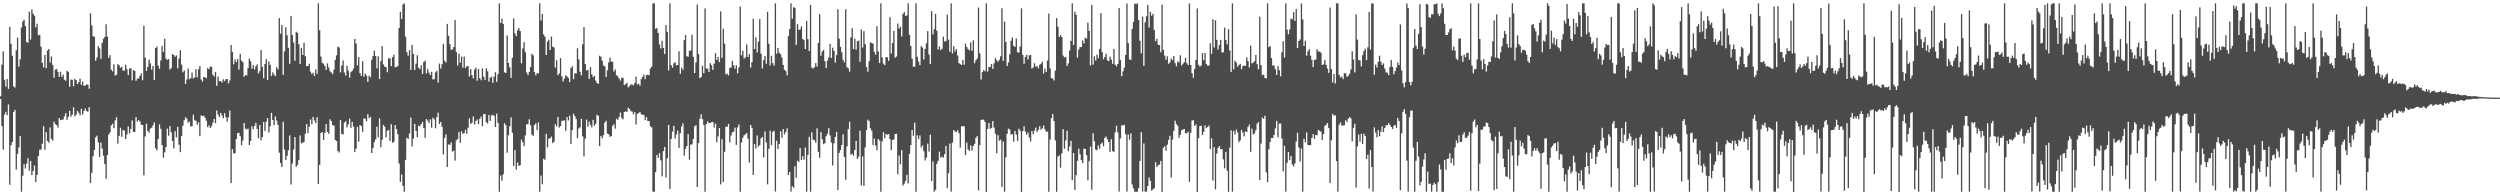 <?xml version="1.0" encoding="UTF-8"?>
<svg xmlns="http://www.w3.org/2000/svg" width="1920" height="150">
  <path d="M0 73.925h1v2.042H0zM1 49.674h1v47.219H1zM2 39.472h1v75.448H2zM3 61.222h1v26.728H3zM4 66.532h1v19.318H4zM5 60.699h1v27.719H5zM6 68.240h1v11.921H6zM7 20.612h1v121.271H7zM8 33.630h1v77.858H8zM9 42.777h1v66.273H9zM10 66.375h1v19.621H10zM11 67.230h1v17.160H11zM12 38.624h1v91.507H12zM13 28.928h1v89.289H13zM14 51.190h1v61.946H14zM15 45.562h1v58.847H15zM16 21.140h1v126.092H16zM17 16.545h1v118.399H17zM18 15.140h1v110.989H18zM19 19.948h1v109.465H19zM20 32.283h1v93.364H20zM21 32.835h1v88.652H21zM22 8.894h1v122.135H22zM23 30.388h1v93.208H23zM24 7.209h1v127.217H24zM25 10.578h1v120.649H25zM26 12.090h1v115.028H26zM27 21.052h1v118.808H27zM28 18.218h1v116.014H28zM29 27.015h1v92.856H29zM30 26.779h1v88.206H30zM31 35.854h1v78.979H31zM32 48.273h1v62.124H32zM33 51.760h1v45.180H33zM34 42.165h1v72.885H34zM35 52.309h1v49.226H35zM36 38.866h1v69.402H36zM37 37.648h1v71.994H37zM38 47.978h1v49.872H38zM39 43.383h1v63.283H39zM40 49.825h1v58.154H40zM41 59.763h1v33.657H41zM42 53.500h1v41.835H42zM43 53.044h1v42.972H43zM44 55.193h1v42.780H44zM45 59.012h1v31.674H45zM46 55.146h1v37.184H46zM47 59.017h1v32.994H47zM48 57.351h1v34.379H48zM49 61.196h1v28.112H49zM50 62.021h1v24.856H50zM51 54.360h1v37.675H51zM52 55.209h1v34.471H52zM53 66.589h1v18.548H53zM54 61.155h1v28.403H54zM55 61.240h1v26.850H55zM56 66.295h1v16.210H56zM57 60.542h1v28.801H57zM58 61.428h1v26.683H58zM59 64.509h1v20.642H59zM60 63.034h1v23.583H60zM61 60.450h1v28.192H61zM62 65.191h1v18.442H62zM63 62.619h1v25.446H63zM64 65.922h1v19.394H64zM65 65.712h1v17.581H65zM66 64.783h1v20.578H66zM67 65.119h1v20.701H67zM68 68.146h1v14.188H68zM69 10.182h1v130.410H69zM70 19.569h1v113.155H70zM71 27.797h1v92.139H71zM72 28.200h1v87.020H72zM73 46.627h1v58.826H73zM74 44.153h1v60.055H74zM75 35.498h1v73.904H75zM76 37.187h1v83.380H76zM77 45.200h1v64.293H77zM78 32.847h1v81.291H78zM79 29.681h1v89.935H79zM80 28.361h1v97.571H80zM81 18.624h1v118.704H81zM82 28.126h1v90.910H82zM83 44.491h1v58.903H83zM84 42.409h1v59.342H84zM85 53.534h1v42.732H85zM86 54.820h1v40.227H86zM87 49.414h1v49.075H87zM88 58.017h1v34.427H88zM89 57.462h1v32.600H89zM90 49.311h1v60.967H90zM91 50.004h1v54.341H91zM92 52.112h1v46.028H92zM93 51.194h1v53.880H93zM94 54.110h1v45.817H94zM95 54.252h1v46.008H95zM96 49.728h1v57.064H96zM97 53.214h1v49.936H97zM98 57.637h1v39.460H98zM99 52.566h1v49.891H99zM100 52.427h1v46.618H100zM101 61.701h1v30.763H101zM102 53.788h1v47.599H102zM103 54.526h1v46.724H103zM104 62.024h1v27.861H104zM105 60.406h1v32.967H105zM106 60.235h1v31.973H106zM107 58.305h1v35.043H107zM108 56.395h1v39.457H108zM109 61.650h1v34.339H109zM110 19.689h1v114.985H110zM111 44.168h1v60.619H111zM112 54.493h1v40.480H112zM113 51.332h1v49.291H113zM114 45.758h1v56.090H114zM115 48.685h1v50.062H115zM116 53.519h1v44.603H116zM117 50.619h1v45.619H117zM118 61.442h1v32.562H118zM119 36.917h1v76.973H119zM120 35.770h1v79.694H120zM121 50.256h1v56.524H121zM122 52.777h1v42.764H122zM123 46.445h1v52.425H123zM124 35.284h1v76.151H124zM125 39.826h1v81.304H125zM126 29.778h1v87.239H126zM127 45.074h1v67.828H127zM128 46.046h1v52.715H128zM129 45.383h1v58.847H129zM130 53.455h1v43.347H130zM131 52.351h1v49.267H131zM132 41.565h1v66.794H132zM133 42.238h1v71.749H133zM134 43.555h1v57.179H134zM135 42.537h1v63.000H135zM136 52.466h1v44.983H136zM137 44.982h1v66.195H137zM138 38.567h1v78.278H138zM139 49.566h1v54.929H139zM140 55.537h1v41.017H140zM141 54.177h1v38.156H141zM142 64.405h1v25.717H142zM143 61.043h1v30.147H143zM144 52.608h1v41.657H144zM145 60.827h1v32.456H145zM146 60.075h1v37.000H146zM147 55.694h1v41.206H147zM148 60.260h1v27.922H148zM149 59.447h1v32.947H149zM150 53.136h1v39.617H150zM151 59.460h1v36.342H151zM152 53.214h1v40.799H152zM153 50.782h1v53.801H153zM154 61.009h1v27.634H154zM155 62.672h1v26.514H155zM156 59.156h1v29.720H156zM157 59.287h1v31.146H157zM158 60.123h1v32.626H158zM159 52.276h1v45.435H159zM160 53.145h1v43.054H160zM161 51.119h1v47.168H161zM162 51.365h1v45.556H162zM163 57.399h1v36.762H163zM164 58.712h1v32.670H164zM165 55.231h1v39.395H165zM166 65.908h1v18.951H166zM167 58.755h1v29.327H167zM168 62.382h1v27.538H168zM169 62.255h1v24.407H169zM170 63.388h1v25.225H170zM171 60.944h1v29.895H171zM172 62.274h1v24.623H172zM173 60.842h1v29.170H173zM174 60.608h1v32.819H174zM175 64.008h1v26.049H175zM176 61.792h1v23.115H176zM177 34.581h1v106.064H177zM178 39.901h1v74.611H178zM179 49.387h1v68.413H179zM180 45.769h1v71.867H180zM181 47.606h1v59.161H181zM182 45.315h1v56.935H182zM183 53.398h1v48.595H183zM184 41.307h1v63.286H184zM185 46.540h1v65.035H185zM186 47.681h1v60.317H186zM187 58.913h1v35.588H187zM188 57.672h1v41.145H188zM189 57.949h1v41.530H189zM190 52.343h1v46.414H190zM191 44.905h1v66.432H191zM192 47.038h1v61.267H192zM193 52.728h1v44.283H193zM194 49.949h1v49.334H194zM195 53.320h1v43.420H195zM196 50.947h1v43.432H196zM197 49.452h1v49.568H197zM198 56.400h1v49.712H198zM199 54.703h1v41.328H199zM200 38.430h1v69.218H200zM201 51.357h1v53.901H201zM202 60.093h1v33.608H202zM203 49.227h1v51.382H203zM204 45.431h1v48.082H204zM205 61.509h1v29.213H205zM206 47.088h1v54.699H206zM207 49.840h1v47.160H207zM208 58.298h1v28.385H208zM209 55.581h1v36.573H209zM210 57.216h1v39.013H210zM211 58.449h1v30.974H211zM212 51.621h1v40.982H212zM213 53.294h1v42.579H213zM214 13.897h1v103.342H214zM215 25.863h1v99.331H215zM216 19.260h1v108.976H216zM217 57.520h1v35.967H217zM218 39.539h1v75.361H218zM219 20.929h1v101.905H219zM220 27.143h1v92.502H220zM221 36.729h1v78.792H221zM222 48.938h1v55.097H222zM223 12.177h1v129.569H223zM224 26.962h1v98.600H224zM225 32.725h1v82.066H225zM226 46.652h1v58.596H226zM227 24.374h1v103.798H227zM228 25.318h1v101.304H228zM229 33.964h1v88.961H229zM230 49.106h1v54.920H230zM231 36.807h1v73.326H231zM232 42.213h1v67.427H232zM233 32.825h1v76.195H233zM234 43.218h1v59.524H234zM235 50.716h1v44.596H235zM236 50.732h1v51.614H236zM237 48.933h1v48.444H237zM238 55.078h1v36.669H238zM239 56.959h1v38.456H239zM240 55.784h1v33.986H240zM241 58.369h1v34.221H241zM242 53.301h1v41.238H242zM243 56.694h1v33.366H243zM244 2.554h1v138.834H244zM245 23.230h1v103.394H245zM246 43.452h1v58.620H246zM247 48.264h1v53.204H247zM248 48.957h1v58.529H248zM249 50.806h1v51.194H249zM250 53.752h1v41.499H250zM251 48.713h1v52.705H251zM252 51.874h1v50.959H252zM253 54.720h1v36.896H253zM254 55.707h1v37.301H254zM255 56.913h1v39.249H255zM256 53.433h1v43.034H256zM257 45.999h1v61.502H257zM258 42.546h1v65.672H258zM259 35.788h1v80.249H259zM260 36.453h1v80.684H260zM261 55.591h1v36.599H261zM262 50.400h1v52.509H262zM263 46.442h1v56.814H263zM264 55.667h1v38.563H264zM265 58.004h1v35.030H265zM266 50.587h1v47.251H266zM267 54.295h1v41.224H267zM268 59.634h1v31.492H268zM269 55.457h1v42.696H269zM270 54.491h1v39.116H270zM271 52.707h1v44.482H271zM272 29.907h1v86.942H272zM273 33.440h1v80.659H273zM274 50.210h1v47.230H274zM275 43.887h1v64.879H275zM276 56.217h1v39.834H276zM277 58.254h1v38.624H277zM278 46.995h1v54.253H278zM279 58.860h1v32.082H279zM280 56.485h1v34.767H280zM281 58.124h1v35.086H281zM282 62.859h1v24.840H282zM283 58.162h1v32.618H283zM284 59.325h1v30.373H284zM285 45.842h1v71.722H285zM286 43.046h1v70.593H286zM287 38.875h1v70.302H287zM288 43.065h1v63.941H288zM289 52.481h1v44.761H289zM290 43.240h1v62.282H290zM291 60.677h1v30.226H291zM292 46.923h1v66.130H292zM293 35.377h1v72.005H293zM294 49.521h1v46.442H294zM295 51.141h1v46.122H295zM296 51.544h1v53.970H296zM297 55.454h1v44.935H297zM298 44.667h1v55.065H298zM299 44.890h1v63.364H299zM300 50.797h1v44.651H300zM301 43.927h1v65.721H301zM302 41.999h1v66.857H302zM303 51.592h1v44.453H303zM304 51.505h1v47.688H304zM305 50.711h1v52.355H305zM306 21.553h1v103.972H306zM307 9.070h1v130.572H307zM308 14.619h1v119.308H308zM309 3.477h1v139.319H309zM310 2.589h1v144.646H310zM311 28.150h1v94.635H311zM312 40.148h1v65.660H312zM313 42.795h1v63.965H313zM314 38.481h1v64.065H314zM315 53.726h1v36.518H315zM316 34.530h1v77.963H316zM317 41.456h1v64.983H317zM318 53.819h1v41.273H318zM319 48.891h1v51.712H319zM320 42.393h1v62.948H320zM321 51.960h1v44.506H321zM322 53.027h1v44.121H322zM323 50.176h1v45.125H323zM324 56.862h1v36.808H324zM325 47.594h1v50.731H325zM326 46.561h1v59.306H326zM327 56.395h1v35.030H327zM328 53.058h1v39.665H328zM329 55.737h1v38.815H329zM330 57.624h1v34.073H330zM331 55.168h1v42.919H331zM332 60.996h1v29.367H332zM333 60.821h1v30.756H333zM334 55.483h1v43.064H334zM335 54.400h1v35.586H335zM336 63.425h1v23.101H336zM337 48.777h1v46.488H337zM338 52.625h1v41.061H338zM339 49.298h1v48.056H339zM340 33.703h1v84.947H340zM341 46.623h1v59.299H341zM342 47.950h1v55.211H342zM343 18.343h1v109.907H343zM344 27.425h1v83.489H344zM345 33.910h1v77.331H345zM346 38.208h1v71.183H346zM347 38.065h1v78.405H347zM348 36.103h1v79.631H348zM349 15.380h1v107.950H349zM350 39.993h1v67.890H350zM351 50.320h1v56.362H351zM352 41.182h1v60.149H352zM353 48.066h1v61.629H353zM354 43.450h1v57.423H354zM355 51.956h1v50.809H355zM356 43.420h1v58.755H356zM357 52.167h1v47.584H357zM358 50.913h1v51.883H358zM359 50.633h1v47.517H359zM360 58.659h1v32.230H360zM361 53.088h1v42.045H361zM362 57.651h1v36.693H362zM363 60.189h1v29.236H363zM364 53.466h1v42.115H364zM365 51.960h1v40.958H365zM366 61.981h1v29.816H366zM367 53.015h1v42.267H367zM368 60.015h1v31.274H368zM369 61.603h1v27.927H369zM370 52.485h1v44.470H370zM371 58.941h1v28.758H371zM372 61.368h1v26.091H372zM373 52.540h1v41.436H373zM374 54.738h1v40.091H374zM375 62.791h1v25.471H375zM376 59.598h1v33.234H376zM377 58.905h1v29.757H377zM378 63.621h1v24.469H378zM379 58.945h1v30.030H379zM380 55.445h1v42.069H380zM381 62.824h1v24.493H381zM382 56.976h1v37.416H382zM383 2.592h1v144.664H383zM384 17.676h1v117.057H384zM385 14.264h1v124.549H385zM386 18.389h1v115.456H386zM387 55.519h1v39.140H387zM388 56.066h1v40.133H388zM389 27.233h1v90.056H389zM390 48.395h1v55.506H390zM391 51.762h1v45.264H391zM392 59.733h1v30.422H392zM393 44.272h1v57.647H393zM394 14.150h1v113.269H394zM395 25.634h1v89.634H395zM396 27.679h1v102.613H396zM397 23.268h1v101.557H397zM398 21.495h1v105.908H398zM399 23.859h1v103.045H399zM400 48.631h1v58.686H400zM401 37.211h1v72.016H401zM402 32.336h1v79.889H402zM403 40.154h1v63.760H403zM404 55.648h1v39.967H404zM405 57.657h1v37.554H405zM406 55.203h1v36.340H406zM407 51.458h1v44.804H407zM408 41.389h1v61.936H408zM409 42.514h1v61.981H409zM410 55.328h1v40.585H410zM411 57.846h1v36.837H411zM412 56.247h1v43.653H412zM413 56.282h1v37.752H413zM414 2.593h1v144.655H414zM415 15.759h1v119.075H415zM416 10.713h1v130.795H416zM417 26.432h1v95.454H417zM418 28.173h1v94.537H418zM419 42.249h1v60.581H419zM420 31.924h1v81.299H420zM421 30.522h1v76.032H421zM422 38.409h1v67.674H422zM423 28.035h1v76.882H423zM424 35.916h1v73.997H424zM425 36.423h1v72.501H425zM426 51.910h1v43.569H426zM427 46.259h1v50.825H427zM428 57.740h1v32.067H428zM429 56.437h1v41.484H429zM430 44.638h1v52.181H430zM431 58.652h1v34.268H431zM432 62.547h1v30.010H432zM433 60.388h1v32.042H433zM434 57.849h1v42.585H434zM435 58.656h1v31.312H435zM436 59.875h1v32.666H436zM437 63.028h1v25.807H437zM438 52.239h1v58.416H438zM439 50.866h1v49.062H439zM440 60.826h1v26.542H440zM441 56.263h1v32.909H441zM442 56.498h1v35.002H442zM443 37.037h1v69.072H443zM444 45.528h1v53.169H444zM445 55.110h1v42.646H445zM446 57.885h1v33.399H446zM447 33.976h1v70.784H447zM448 20.809h1v99.287H448zM449 49.186h1v57.346H449zM450 54.185h1v37.678H450zM451 53.646h1v43.591H451zM452 60.580h1v32.855H452zM453 51.539h1v44.318H453zM454 57.059h1v40.841H454zM455 59.290h1v32.820H455zM456 58.286h1v38.315H456zM457 61.909h1v33.237H457zM458 63.685h1v24.421H458zM459 64.476h1v24.510H459zM460 42.790h1v69.371H460zM461 43.553h1v60.820H461zM462 46.637h1v59.542H462zM463 50.338h1v53.433H463zM464 50.969h1v43.211H464zM465 59.181h1v33.571H465zM466 53.995h1v48.525H466zM467 47.853h1v55.298H467zM468 44.249h1v60.847H468zM469 47.274h1v57.154H469zM470 47.449h1v49.221H470zM471 54.885h1v40.554H471zM472 53.351h1v45.490H472zM473 57.732h1v33.488H473zM474 58.650h1v33.419H474zM475 60.377h1v29.376H475zM476 61.904h1v24.529H476zM477 59.714h1v30.797H477zM478 59.764h1v31.873H478zM479 65.362h1v20.643H479zM480 64.633h1v20.817H480zM481 63.549h1v22.516H481zM482 67.093h1v15.639H482zM483 66.020h1v17.698H483zM484 64.804h1v20.600H484zM485 64.997h1v20.720H485zM486 65.563h1v22.290H486zM487 63.762h1v22.292H487zM488 58.775h1v36.834H488zM489 64.819h1v22.732H489zM490 64.291h1v22.564H490zM491 65.775h1v20.195H491zM492 60.810h1v26.989H492zM493 59.090h1v28.945H493zM494 57.228h1v31.136H494zM495 60.797h1v31.519H495zM496 57.723h1v32.211H496zM497 57.345h1v35.468H497zM498 57.828h1v35.203H498zM499 52.565h1v44.351H499zM500 51.188h1v46.638H500zM501 2.576h1v144.639H501zM502 2.589h1v144.656H502zM503 22.220h1v110.006H503zM504 21.562h1v97.438H504zM505 25.348h1v95.961H505zM506 34.125h1v83.545H506zM507 37.245h1v85.910H507zM508 31.275h1v104.175H508zM509 36.799h1v79.287H509zM510 41.484h1v71.296H510zM511 19.227h1v117.050H511zM512 24.514h1v97.054H512zM513 54.061h1v41.842H513zM514 2.613h1v142.564H514zM515 50.067h1v56.576H515zM516 51.949h1v49.149H516zM517 48.635h1v48.031H517zM518 47.825h1v58.624H518zM519 50.223h1v53.039H519zM520 49.939h1v50.330H520zM521 39.448h1v74.112H521zM522 56.741h1v45.583H522zM523 51.843h1v45.319H523zM524 53.627h1v41.079H524zM525 30.822h1v88.729H525zM526 26.880h1v87.378H526zM527 43.153h1v68.971H527zM528 43.694h1v59.296H528zM529 39.066h1v83.569H529zM530 38.802h1v72.323H530zM531 26.735h1v84.107H531zM532 43.691h1v62.975H532zM533 56.120h1v40.877H533zM534 47.975h1v48.193H534zM535 3.554h1v140.004H535zM536 41.545h1v68.399H536zM537 60.065h1v31.141H537zM538 59.113h1v28.713H538zM539 50.483h1v41.020H539zM540 56.240h1v39.732H540zM541 6.454h1v140.855H541zM542 52.571h1v42.689H542zM543 52.755h1v40.420H543zM544 55.288h1v39.240H544zM545 48.522h1v45.978H545zM546 50.054h1v43.825H546zM547 53.708h1v39.957H547zM548 48.893h1v49.078H548zM549 40.832h1v54.114H549zM550 46.004h1v63.319H550zM551 43.690h1v61.133H551zM552 47.726h1v50.623H552zM553 8.762h1v132.844H553zM554 44.358h1v62.555H554zM555 22.100h1v117.642H555zM556 33.561h1v82.998H556zM557 57.207h1v40.149H557zM558 56.510h1v40.853H558zM559 57.885h1v37.228H559zM560 52.121h1v57.168H560zM561 51.761h1v52.200H561zM562 46.742h1v54.887H562zM563 50.082h1v51.001H563zM564 52.794h1v45.240H564zM565 50.128h1v61.163H565zM566 56.275h1v41.538H566zM567 51.723h1v43.866H567zM568 5.024h1v142.208H568zM569 42.481h1v66.994H569zM570 38.937h1v66.915H570zM571 44.957h1v58.973H571zM572 44.006h1v59.149H572zM573 34.095h1v68.070H573zM574 43.842h1v62.668H574zM575 41.659h1v83.165H575zM576 51.925h1v44.068H576zM577 47.731h1v50.437H577zM578 14.273h1v120.010H578zM579 37.632h1v73.078H579zM580 28.671h1v85.364H580zM581 40.316h1v63.705H581zM582 32.019h1v80.667H582zM583 14.635h1v96.743H583zM584 41.276h1v64.931H584zM585 52.596h1v52.553H585zM586 46.239h1v74.677H586zM587 43.012h1v57.960H587zM588 48.933h1v60.438H588zM589 9.088h1v132.467H589zM590 33.597h1v80.729H590zM591 50.293h1v50.015H591zM592 42.790h1v68.675H592zM593 48.507h1v52.762H593zM594 50.458h1v49.870H594zM595 2.556h1v144.552H595zM596 41.296h1v66.786H596zM597 36.751h1v77.758H597zM598 40.517h1v70.087H598zM599 41.620h1v59.139H599zM600 44.077h1v61.630H600zM601 49.856h1v49.257H601zM602 53.519h1v49.668H602zM603 54.599h1v46.737H603zM604 57.871h1v40.747H604zM605 27.727h1v106.639H605zM606 22.348h1v109.682H606zM607 2.553h1v144.637H607zM608 14.461h1v128.525H608zM609 5.543h1v138.681H609zM610 6.067h1v121.595H610zM611 34.472h1v102.065H611zM612 18.549h1v104.879H612zM613 23.017h1v101.295H613zM614 22.601h1v91.061H614zM615 20.263h1v102.688H615zM616 29.966h1v89.979H616zM617 30.836h1v91.846H617zM618 37.668h1v75.653H618zM619 16.008h1v131.210H619zM620 30.177h1v88.694H620zM621 39.161h1v65.952H621zM622 3.799h1v143.449H622zM623 51.966h1v49.655H623zM624 52.650h1v54.564H624zM625 51.638h1v56.063H625zM626 48.487h1v61.180H626zM627 51.090h1v47.459H627zM628 32.990h1v83.668H628zM629 10.812h1v110.332H629zM630 42.782h1v58.683H630zM631 39.678h1v67.216H631zM632 38.330h1v72.412H632zM633 47.004h1v63.014H633zM634 52.176h1v52.411H634zM635 46.527h1v56.176H635zM636 44.070h1v54.373H636zM637 33.656h1v70.362H637zM638 44.474h1v65.039H638zM639 36.619h1v90.434H639zM640 39.026h1v71.057H640zM641 48.097h1v57.093H641zM642 42.342h1v58.941H642zM643 7.061h1v138.867H643zM644 29.666h1v87.713H644zM645 35.966h1v79.162H645zM646 40.160h1v71.203H646zM647 45.998h1v57.165H647zM648 47.829h1v72.813H648zM649 7.114h1v130.917H649zM650 51.547h1v60.960H650zM651 52.492h1v46.733H651zM652 54.991h1v38.564H652zM653 28.762h1v90.132H653zM654 21.657h1v96.404H654zM655 37.691h1v81.896H655zM656 29.713h1v85.558H656zM657 38.140h1v70.067H657zM658 31.624h1v90.326H658zM659 31.187h1v89.100H659zM660 47.483h1v52.874H660zM661 22.582h1v119.812H661zM662 36.482h1v83.694H662zM663 23.887h1v118.891H663zM664 33.959h1v79.203H664zM665 51.527h1v48.360H665zM666 55.045h1v36.866H666zM667 46.951h1v46.179H667zM668 32.504h1v66.049H668zM669 33.052h1v67.380H669zM670 33.531h1v77.844H670zM671 39.761h1v66.623H671zM672 41.999h1v69.703H672zM673 20.182h1v95.283H673zM674 39.594h1v67.114H674zM675 48.366h1v59.552H675zM676 2.612h1v144.678H676zM677 44.077h1v64.465H677zM678 48.863h1v52.691H678zM679 50.024h1v56.149H679zM680 43.903h1v58.967H680zM681 43.969h1v59.447H681zM682 46.676h1v56.374H682zM683 13.199h1v93.613H683zM684 41.113h1v74.239H684zM685 33.134h1v74.392H685zM686 23.733h1v83.373H686zM687 44.290h1v58.695H687zM688 43.386h1v59.377H688zM689 18.071h1v115.787H689zM690 21.970h1v97.455H690zM691 20.504h1v105.701H691zM692 28.014h1v87.308H692zM693 10.722h1v131.816H693zM694 9.263h1v131.762H694zM695 12.246h1v126.591H695zM696 11.764h1v122.484H696zM697 2.557h1v138.283H697zM698 26.769h1v91.417H698zM699 35.259h1v76.147H699zM700 45.048h1v54.741H700zM701 51.254h1v53.047H701zM702 51.238h1v43.029H702zM703 2.600h1v144.724H703zM704 43.589h1v60.309H704zM705 47.258h1v59.572H705zM706 50.077h1v53.953H706zM707 35.466h1v77.707H707zM708 36.565h1v75.108H708zM709 45.696h1v70.403H709zM710 37.572h1v85.663H710zM711 33.223h1v87.877H711zM712 23.900h1v86.385H712zM713 41.840h1v74.537H713zM714 49.141h1v54.311H714zM715 8.600h1v130.487H715zM716 26.399h1v97.560H716zM717 22.369h1v124.847H717zM718 10.724h1v135.167H718zM719 23.571h1v102.227H719zM720 38.107h1v85.367H720zM721 35.745h1v80.674H721zM722 38.574h1v82.524H722zM723 37.421h1v82.865H723zM724 28.161h1v92.976H724zM725 31.944h1v86.437H725zM726 31.539h1v80.558H726zM727 11.241h1v133.223H727zM728 30.424h1v102.577H728zM729 39.756h1v70.461H729zM730 2.554h1v144.658H730zM731 41.114h1v68.472H731zM732 35.373h1v64.452H732zM733 39.521h1v61.485H733zM734 37.685h1v63.774H734zM735 42.654h1v57.439H735zM736 48.492h1v53.932H736zM737 49.366h1v64.001H737zM738 49.854h1v47.172H738zM739 46.085h1v50.734H739zM740 49.714h1v47.411H740zM741 33.503h1v85.635H741zM742 36.092h1v73.437H742zM743 37.642h1v77.114H743zM744 38.701h1v77.240H744zM745 32.521h1v79.187H745zM746 39.011h1v76.698H746zM747 31.003h1v81.104H747zM748 48.568h1v61.927H748zM749 46.285h1v59.626H749zM750 44.906h1v59.499H750zM751 5.778h1v140.452H751zM752 41.020h1v70.374H752zM753 61.098h1v30.995H753zM754 55.330h1v36.494H754zM755 53.773h1v38.200H755zM756 54.792h1v38.865H756zM757 2.602h1v144.803H757zM758 54.996h1v43.951H758zM759 51.504h1v42.986H759zM760 51.477h1v47.423H760zM761 49.135h1v49.129H761zM762 52.880h1v40.149H762zM763 48.635h1v49.370H763zM764 44.512h1v58.191H764zM765 46.318h1v71.322H765zM766 47.430h1v56.351H766zM767 45.943h1v62.141H767zM768 43.224h1v64.026H768zM769 6.365h1v137.172H769zM770 46.722h1v62.045H770zM771 16.548h1v130.697H771zM772 32.203h1v88.714H772zM773 50.718h1v52.046H773zM774 47.953h1v50.884H774zM775 41.663h1v57.886H775zM776 31.248h1v72.101H776zM777 28.825h1v74.186H777zM778 35.177h1v73.611H778zM779 36.018h1v64.507H779zM780 29.642h1v73.760H780zM781 40.122h1v68.057H781zM782 40.440h1v58.411H782zM783 35.738h1v64.611H783zM784 6.380h1v140.964H784zM785 42.150h1v58.609H785zM786 48.949h1v48.079H786zM787 43.688h1v57.336H787zM788 42.089h1v61.403H788zM789 45.721h1v56.043H789zM790 42.498h1v63.064H790zM791 42.181h1v66.506H791zM792 52.620h1v48.055H792zM793 51.795h1v51.377H793zM794 48.573h1v51.738H794zM795 51.223h1v46.759H795zM796 50.804h1v50.664H796zM797 52.459h1v47.257H797zM798 49.732h1v47.173H798zM799 48.910h1v50.671H799zM800 47.350h1v51.226H800zM801 56.476h1v39.898H801zM802 52.687h1v46.559H802zM803 55.301h1v45.876H803zM804 46.516h1v54.530H804zM805 10.386h1v136.846H805zM806 52.493h1v54.628H806zM807 59.934h1v30.904H807zM808 60.320h1v27.247H808zM809 61.804h1v31.214H809zM810 54.194h1v53.629H810zM811 13.875h1v133.403H811zM812 20.480h1v99.716H812zM813 28.492h1v90.861H813zM814 26.810h1v101.925H814zM815 28.394h1v89.351H815zM816 42.637h1v56.566H816zM817 44.120h1v70.092H817zM818 43.637h1v64.193H818zM819 50.671h1v49.773H819zM820 48.691h1v67.491H820zM821 38.788h1v73.789H821zM822 31.466h1v76.664H822zM823 2.578h1v135.786H823zM824 34.520h1v83.006H824zM825 8.942h1v136.934H825zM826 11.342h1v123.233H826zM827 44.219h1v79.334H827zM828 37.977h1v76.236H828zM829 36.102h1v82.319H829zM830 36.140h1v86.852H830zM831 30.986h1v94.179H831zM832 33.304h1v80.811H832zM833 28.938h1v85.482H833zM834 29.667h1v89.508H834zM835 17.361h1v121.127H835zM836 23.731h1v100.133H836zM837 50.273h1v62.357H837zM838 3.839h1v141.923H838zM839 49.611h1v52.671H839zM840 43.203h1v65.277H840zM841 46.427h1v68.486H841zM842 41.947h1v73.487H842zM843 44.695h1v66.972H843zM844 37.597h1v76.620H844zM845 10.090h1v100.341H845zM846 40.036h1v69.506H846zM847 45.503h1v66.821H847zM848 43.757h1v62.065H848zM849 41.318h1v63.513H849zM850 46.308h1v60.717H850zM851 46.993h1v62.086H851zM852 43.462h1v73.188H852zM853 45.824h1v61.090H853zM854 48.931h1v67.123H854zM855 37.578h1v79.180H855zM856 49.710h1v51.917H856zM857 50.962h1v45.621H857zM858 49.142h1v52.577H858zM859 6.211h1v140.913H859zM860 45.991h1v60.345H860zM861 58.529h1v37.699H861zM862 54.801h1v41.585H862zM863 51.913h1v43.929H863zM864 42.258h1v60.757H864zM865 2.660h1v144.456H865zM866 33.104h1v70.281H866zM867 45.638h1v61.636H867zM868 46.023h1v56.449H868zM869 22.262h1v119.374H869zM870 16.757h1v127.926H870zM871 2.666h1v144.566H871zM872 3.279h1v143.956H872zM873 2.562h1v144.676H873zM874 15.401h1v129.157H874zM875 31.292h1v92.270H875zM876 40.977h1v60.530H876zM877 12.707h1v134.365H877zM878 50.597h1v59.639H878zM879 17.189h1v130.033H879zM880 12.442h1v134.770H880zM881 3.744h1v139.096H881zM882 21.238h1v115.135H882zM883 9.097h1v129.734H883zM884 12.077h1v134.229H884zM885 10.627h1v134.902H885zM886 22.969h1v121.513H886zM887 31.636h1v92.933H887zM888 29.753h1v98.519H888zM889 34.483h1v92.423H889zM890 34.572h1v91.724H890zM891 40.081h1v83.538H891zM892 3.479h1v143.863H892zM893 38.259h1v75.191H893zM894 42.707h1v69.592H894zM895 45.863h1v69.918H895zM896 43.222h1v67.942H896zM897 48.977h1v58.485H897zM898 47.892h1v56.418H898zM899 44.933h1v91.406H899zM900 46.160h1v60.966H900zM901 42.943h1v57.503H901zM902 48.529h1v44.119H902zM903 50.888h1v44.468H903zM904 47.165h1v49.452H904zM905 47.987h1v57.908H905zM906 42.462h1v61.121H906zM907 50.260h1v49.732H907zM908 48.966h1v50.553H908zM909 47.788h1v51.209H909zM910 44.366h1v57.777H910zM911 48.514h1v54.009H911zM912 49.965h1v51.138H912zM913 2.587h1v137.059H913zM914 49.868h1v52.155H914zM915 56.187h1v36.400H915zM916 59.634h1v32.717H916zM917 53.016h1v43.645H917zM918 46.035h1v49.516H918zM919 6.547h1v140.815H919zM920 49.738h1v56.446H920zM921 51.139h1v45.773H921zM922 50.270h1v46.307H922zM923 40.732h1v62.923H923zM924 46.254h1v54.979H924zM925 40.686h1v55.693H925zM926 49.216h1v49.184H926zM927 50.317h1v47.238H927zM928 50.348h1v46.084H928zM929 33.134h1v81.315H929zM930 41.329h1v64.962H930zM931 14.751h1v123.878H931zM932 36.522h1v76.536H932zM933 15.517h1v129.922H933zM934 30.635h1v87.374H934zM935 38.007h1v75.545H935zM936 34.547h1v77.635H936zM937 30.667h1v83.927H937zM938 40.370h1v74.174H938zM939 40.133h1v82.296H939zM940 21.187h1v108.100H940zM941 30.752h1v85.863H941zM942 34.098h1v97.010H942zM943 22.372h1v124.920H943zM944 38.768h1v74.639H944zM945 55.219h1v44.881H945zM946 2.547h1v144.636H946zM947 53.264h1v47.333H947zM948 46.611h1v56.783H948zM949 48.068h1v51.397H949zM950 51.255h1v50.413H950zM951 49.950h1v59.232H951zM952 49.019h1v58.782H952zM953 53.135h1v46.590H953zM954 50.805h1v50.998H954zM955 50.319h1v54.414H955zM956 50.623h1v50.289H956zM957 44.098h1v57.257H957zM958 46.835h1v50.721H958zM959 51.799h1v43.909H959zM960 34.993h1v81.599H960zM961 48.706h1v50.126H961zM962 48.033h1v55.144H962zM963 46.978h1v55.449H963zM964 42.214h1v57.776H964zM965 49.267h1v45.700H965zM966 53.177h1v40.568H966zM967 12.823h1v125.481H967zM968 50.056h1v60.180H968zM969 57.711h1v32.536H969zM970 57.334h1v33.959H970zM971 59.833h1v29.091H971zM972 60.274h1v72.103H972zM973 2.553h1v137.335H973zM974 36.267h1v78.330H974zM975 35.407h1v73.622H975zM976 44.608h1v61.361H976zM977 50.277h1v55.793H977zM978 50.370h1v53.312H978zM979 53.164h1v45.392H979zM980 57.570h1v35.218H980zM981 50.843h1v54.531H981zM982 53.901h1v40.996H982zM983 58.605h1v36.258H983zM984 40.197h1v66.185H984zM985 31.574h1v100.009H985zM986 44.193h1v67.805H986zM987 2.580h1v144.624H987zM988 22.720h1v102.302H988zM989 26.310h1v90.437H989zM990 22.645h1v100.336H990zM991 14.219h1v105.611H991zM992 14.886h1v111.481H992zM993 9.245h1v118.656H993zM994 16.057h1v109.464H994zM995 6.972h1v101.778H995zM996 36.935h1v65.013H996zM997 31.504h1v81.705H997zM998 30.303h1v93.876H998zM999 2.608h1v111.528H999zM1000 14.903h1v132.280H1000zM1001 35.315h1v71.259H1001zM1002 31.218h1v78.131H1002zM1003 42.765h1v58.903H1003zM1004 39.404h1v71.888H1004zM1005 37.720h1v73.781H1005zM1006 42.748h1v68.760H1006zM1007 45.944h1v60.010H1007zM1008 51.562h1v51.420H1008zM1009 46.045h1v60.562H1009zM1010 45.699h1v57.955H1010zM1011 37.792h1v66.086H1011zM1012 39.483h1v60.394H1012zM1013 39.620h1v60.754H1013zM1014 40.440h1v60.778H1014zM1015 49.928h1v57.653H1015zM1016 49.444h1v53.530H1016zM1017 45.955h1v50.763H1017zM1018 49.821h1v45.904H1018zM1019 52.636h1v41.764H1019zM1020 55.902h1v42.485H1020zM1021 5.804h1v134.798H1021zM1022 53.055h1v54.745H1022zM1023 63.371h1v24.106H1023zM1024 56.725h1v32.116H1024zM1025 64.041h1v24.416H1025zM1026 2.548h1v121.172H1026zM1027 2.632h1v144.530H1027zM1028 57.497h1v38.229H1028zM1029 59.472h1v34.541H1029zM1030 58.838h1v37.516H1030zM1031 60.703h1v35.681H1031zM1032 56.129h1v39.969H1032zM1033 56.521h1v35.847H1033zM1034 59.092h1v34.705H1034zM1035 58.120h1v32.997H1035zM1036 56.632h1v33.323H1036zM1037 53.345h1v37.640H1037zM1038 39.349h1v69.201H1038zM1039 45.627h1v52.571H1039zM1040 55.627h1v39.434H1040zM1041 10.998h1v133.032H1041zM1042 30.416h1v82.089H1042zM1043 46.100h1v57.282H1043zM1044 46.444h1v62.401H1044zM1045 51.048h1v51.720H1045zM1046 42.396h1v68.236H1046zM1047 39.115h1v63.562H1047zM1048 37.311h1v67.130H1048zM1049 46.157h1v75.941H1049zM1050 36.362h1v82.497H1050zM1051 9.173h1v135.658H1051zM1052 38.069h1v77.144H1052zM1053 2.593h1v125.600H1053zM1054 2.649h1v144.520H1054zM1055 57.417h1v40.432H1055zM1056 49.675h1v52.178H1056zM1057 51.849h1v53.622H1057zM1058 47.446h1v52.433H1058zM1059 42.735h1v61.896H1059zM1060 47.484h1v53.653H1060zM1061 49.902h1v47.137H1061zM1062 48.677h1v52.697H1062zM1063 52.687h1v45.645H1063zM1064 55.535h1v40.697H1064zM1065 55.876h1v40.340H1065zM1066 57.756h1v36.792H1066zM1067 51.372h1v44.534H1067zM1068 46.143h1v51.387H1068zM1069 51.410h1v47.610H1069zM1070 57.070h1v39.622H1070zM1071 54.650h1v41.193H1071zM1072 51.826h1v46.369H1072zM1073 47.967h1v42.612H1073zM1074 50.026h1v42.920H1074zM1075 18.773h1v127.333H1075zM1076 54.057h1v48.403H1076zM1077 63.964h1v21.885H1077zM1078 67.069h1v16.799H1078zM1079 63.027h1v24.495H1079zM1080 2.589h1v120.765H1080zM1081 6.032h1v141.113H1081zM1082 63.038h1v27.034H1082zM1083 65.495h1v19.437H1083zM1084 62.846h1v22.073H1084zM1085 36.650h1v76.802H1085zM1086 22.290h1v124.955H1086zM1087 34.990h1v88.446H1087zM1088 37.702h1v71.259H1088zM1089 25.970h1v94.308H1089zM1090 3.208h1v139.228H1090zM1091 20.864h1v118.738H1091zM1092 35.716h1v92.261H1092zM1093 41.948h1v80.525H1093zM1094 37.398h1v80.289H1094zM1095 2.988h1v144.244H1095zM1096 3.435h1v128.325H1096zM1097 13.154h1v128.233H1097zM1098 13.757h1v127.163H1098zM1099 10.886h1v136.348H1099zM1100 11.024h1v130.999H1100zM1101 3.256h1v136.975H1101zM1102 3.237h1v138.275H1102zM1103 2.551h1v144.676H1103zM1104 10.541h1v129.332H1104zM1105 12.407h1v113.936H1105zM1106 10.333h1v119.868H1106zM1107 2.640h1v144.638H1107zM1108 6.221h1v141.087H1108zM1109 18.287h1v104.551H1109zM1110 26.880h1v103.498H1110zM1111 26.893h1v95.103H1111zM1112 24.916h1v96.802H1112zM1113 22.425h1v95.267H1113zM1114 21.674h1v103.590H1114zM1115 38.648h1v82.913H1115zM1116 35.708h1v91.363H1116zM1117 38.863h1v74.324H1117zM1118 45.120h1v62.778H1118zM1119 46.125h1v63.796H1119zM1120 29.763h1v74.193H1120zM1121 29.434h1v79.743H1121zM1122 42.800h1v66.095H1122zM1123 47.513h1v55.838H1123zM1124 41.942h1v59.632H1124zM1125 43.911h1v61.994H1125zM1126 40.828h1v65.002H1126zM1127 40.487h1v63.714H1127zM1128 45.867h1v55.544H1128zM1129 2.557h1v143.938H1129zM1130 50.323h1v52.149H1130zM1131 56.322h1v37.076H1131zM1132 53.241h1v38.542H1132zM1133 52.987h1v44.797H1133zM1134 45.610h1v50.309H1134zM1135 2.564h1v144.157H1135zM1136 29.980h1v95.672H1136zM1137 46.472h1v53.143H1137zM1138 53.259h1v46.349H1138zM1139 45.408h1v51.875H1139zM1140 49.216h1v47.920H1140zM1141 54.990h1v39.162H1141zM1142 50.272h1v44.233H1142zM1143 47.442h1v50.071H1143zM1144 47.621h1v54.638H1144zM1145 43.356h1v64.163H1145zM1146 31.668h1v76.856H1146zM1147 15.715h1v130.382H1147zM1148 44.161h1v60.798H1148zM1149 11.077h1v133.955H1149zM1150 44.515h1v73.143H1150zM1151 45.219h1v55.963H1151zM1152 40.187h1v64.624H1152zM1153 35.463h1v68.911H1153zM1154 29.285h1v92.511H1154zM1155 23.753h1v104.549H1155zM1156 26.178h1v109.224H1156zM1157 33.667h1v102.149H1157zM1158 36.500h1v78.117H1158zM1159 13.267h1v124.451H1159zM1160 36.621h1v72.295H1160zM1161 2.551h1v116.914H1161zM1162 10.291h1v136.857H1162zM1163 46.403h1v51.207H1163zM1164 36.479h1v70.960H1164zM1165 27.199h1v100.013H1165zM1166 33.890h1v85.391H1166zM1167 35.429h1v72.564H1167zM1168 40.517h1v71.844H1168zM1169 38.265h1v71.295H1169zM1170 38.190h1v75.860H1170zM1171 39.044h1v79.376H1171zM1172 42.051h1v76.384H1172zM1173 46.933h1v56.796H1173zM1174 48.379h1v56.161H1174zM1175 43.734h1v64.468H1175zM1176 19.141h1v101.022H1176zM1177 18.392h1v97.521H1177zM1178 21.774h1v92.024H1178zM1179 24.041h1v91.613H1179zM1180 31.967h1v81.940H1180zM1181 27.163h1v89.059H1181zM1182 17.419h1v100.190H1182zM1183 15.141h1v129.881H1183zM1184 40.142h1v77.563H1184zM1185 31.206h1v85.906H1185zM1186 32.010h1v74.382H1186zM1187 26.609h1v79.589H1187zM1188 2.561h1v123.858H1188zM1189 4.462h1v142.788H1189zM1190 37.563h1v83.623H1190zM1191 23.539h1v89.720H1191zM1192 33.344h1v78.595H1192zM1193 28.875h1v81.327H1193zM1194 34.506h1v75.452H1194zM1195 29.991h1v86.032H1195zM1196 36.099h1v72.829H1196zM1197 37.056h1v85.606H1197zM1198 39.459h1v78.912H1198zM1199 30.533h1v88.219H1199zM1200 26.323h1v102.699H1200zM1201 15.835h1v123.381H1201zM1202 18.087h1v115.893H1202zM1203 3.077h1v144.171H1203zM1204 14.297h1v115.969H1204zM1205 19.951h1v107.856H1205zM1206 29.900h1v103.311H1206zM1207 31.434h1v100.309H1207zM1208 14.424h1v105.191H1208zM1209 26.356h1v98.460H1209zM1210 17.593h1v114.262H1210zM1211 20.543h1v125.771H1211zM1212 9.338h1v123.570H1212zM1213 11.777h1v127.218H1213zM1214 28.249h1v102.506H1214zM1215 2.573h1v139.731H1215zM1216 2.549h1v142.807H1216zM1217 9.937h1v118.351H1217zM1218 26.308h1v90.881H1218zM1219 12.240h1v115.317H1219zM1220 24.898h1v108.891H1220zM1221 28.424h1v88.891H1221zM1222 33.668h1v88.225H1222zM1223 32.221h1v81.317H1223zM1224 39.523h1v71.626H1224zM1225 37.016h1v88.993H1225zM1226 28.961h1v91.407H1226zM1227 45.456h1v71.169H1227zM1228 41.295h1v73.850H1228zM1229 42.528h1v65.411H1229zM1230 49.689h1v48.477H1230zM1231 45.861h1v60.044H1231zM1232 36.520h1v77.388H1232zM1233 33.786h1v83.814H1233zM1234 34.635h1v77.079H1234zM1235 34.473h1v68.644H1235zM1236 45.819h1v59.209H1236zM1237 12.994h1v130.800H1237zM1238 48.355h1v46.485H1238zM1239 56.196h1v36.690H1239zM1240 56.627h1v41.887H1240zM1241 49.782h1v48.528H1241zM1242 2.547h1v126.763H1242zM1243 2.657h1v144.518H1243zM1244 40.213h1v68.720H1244zM1245 43.955h1v54.379H1245zM1246 36.825h1v73.114H1246zM1247 43.043h1v60.369H1247zM1248 60.012h1v33.654H1248zM1249 53.713h1v54.563H1249zM1250 50.743h1v55.836H1250zM1251 54.960h1v47.585H1251zM1252 54.194h1v50.674H1252zM1253 40.010h1v71.791H1253zM1254 33.556h1v74.292H1254zM1255 7.960h1v135.789H1255zM1256 39.819h1v66.164H1256zM1257 6.063h1v136.001H1257zM1258 47.293h1v67.079H1258zM1259 47.524h1v57.819H1259zM1260 48.167h1v55.230H1260zM1261 41.171h1v71.590H1261zM1262 39.940h1v83.504H1262zM1263 29.361h1v89.153H1263zM1264 31.771h1v89.926H1264zM1265 35.482h1v75.346H1265zM1266 34.042h1v83.829H1266zM1267 20.289h1v127.037H1267zM1268 35.662h1v81.341H1268zM1269 2.560h1v126.049H1269zM1270 4.168h1v142.942H1270zM1271 53.089h1v47.548H1271zM1272 53.488h1v47.878H1272zM1273 38.580h1v76.591H1273zM1274 45.797h1v58.717H1274zM1275 41.993h1v71.376H1275zM1276 43.243h1v54.893H1276zM1277 43.853h1v74.035H1277zM1278 47.003h1v67.567H1278zM1279 39.896h1v64.893H1279zM1280 37.590h1v68.197H1280zM1281 41.320h1v61.803H1281zM1282 45.598h1v59.710H1282zM1283 39.371h1v64.511H1283zM1284 42.163h1v64.192H1284zM1285 45.641h1v57.464H1285zM1286 43.174h1v59.532H1286zM1287 43.859h1v60.949H1287zM1288 40.857h1v68.532H1288zM1289 44.887h1v65.436H1289zM1290 16.306h1v100.129H1290zM1291 5.495h1v133.848H1291zM1292 52.558h1v40.339H1292zM1293 57.403h1v33.989H1293zM1294 57.423h1v38.589H1294zM1295 57.872h1v45.201H1295zM1296 2.610h1v135.316H1296zM1297 10.974h1v136.335H1297zM1298 44.164h1v58.167H1298zM1299 37.984h1v63.886H1299zM1300 25.622h1v83.928H1300zM1301 37.001h1v69.765H1301zM1302 38.953h1v67.588H1302zM1303 20.290h1v98.183H1303zM1304 18.510h1v108.038H1304zM1305 24.751h1v90.704H1305zM1306 8.681h1v118.666H1306zM1307 24.166h1v108.421H1307zM1308 15.932h1v109.869H1308zM1309 29.968h1v97.907H1309zM1310 22.002h1v112.889H1310zM1311 12.445h1v134.774H1311zM1312 15.867h1v119.367H1312zM1313 18.988h1v98.863H1313zM1314 17.348h1v119.586H1314zM1315 21.473h1v109.734H1315zM1316 32.271h1v94.173H1316zM1317 29.988h1v94.136H1317zM1318 34.372h1v74.578H1318zM1319 32.018h1v87.092H1319zM1320 30.909h1v85.241H1320zM1321 24.028h1v95.078H1321zM1322 35.021h1v81.687H1322zM1323 6.712h1v129.524H1323zM1324 10.286h1v136.937H1324zM1325 37.075h1v73.788H1325zM1326 21.880h1v85.824H1326zM1327 27.058h1v82.189H1327zM1328 34.089h1v75.704H1328zM1329 44.085h1v66.117H1329zM1330 37.732h1v70.233H1330zM1331 34.203h1v81.178H1331zM1332 37.846h1v70.249H1332zM1333 46.821h1v63.684H1333zM1334 53.251h1v59.004H1334zM1335 49.686h1v57.780H1335zM1336 43.392h1v65.078H1336zM1337 36.058h1v70.433H1337zM1338 37.146h1v63.856H1338zM1339 49.146h1v59.932H1339zM1340 51.696h1v54.353H1340zM1341 51.525h1v55.306H1341zM1342 42.816h1v72.375H1342zM1343 41.131h1v64.083H1343zM1344 10.666h1v134.022H1344zM1345 19.978h1v126.516H1345zM1346 51.137h1v40.122H1346zM1347 59.293h1v28.818H1347zM1348 57.826h1v35.074H1348zM1349 54.186h1v45.297H1349zM1350 2.580h1v135.932H1350zM1351 12.434h1v134.813H1351zM1352 47.694h1v51.571H1352zM1353 47.844h1v47.926H1353zM1354 46.904h1v49.496H1354zM1355 48.851h1v45.368H1355zM1356 51.133h1v46.885H1356zM1357 50.733h1v50.143H1357zM1358 51.319h1v46.327H1358zM1359 51.834h1v46.543H1359zM1360 52.567h1v46.503H1360zM1361 52.861h1v47.023H1361zM1362 4.970h1v142.295H1362zM1363 32.851h1v114.388H1363zM1364 51.558h1v41.840H1364zM1365 4.763h1v139.935H1365zM1366 29.548h1v104.060H1366zM1367 39.994h1v67.162H1367zM1368 39.827h1v63.702H1368zM1369 44.413h1v55.991H1369zM1370 47.514h1v64.396H1370zM1371 41.848h1v66.612H1371zM1372 37.065h1v82.981H1372zM1373 39.274h1v70.545H1373zM1374 39.023h1v67.820H1374zM1375 15.858h1v123.344H1375zM1376 41.138h1v66.545H1376zM1377 2.597h1v144.784H1377zM1378 40.791h1v78.665H1378zM1379 55.643h1v37.195H1379zM1380 53.181h1v41.206H1380zM1381 51.562h1v45.631H1381zM1382 49.391h1v50.895H1382zM1383 52.247h1v43.864H1383zM1384 50.974h1v52.796H1384zM1385 49.161h1v69.704H1385zM1386 50.436h1v46.042H1386zM1387 48.537h1v47.300H1387zM1388 43.403h1v56.521H1388zM1389 52.904h1v46.176H1389zM1390 56.271h1v41.514H1390zM1391 47.540h1v52.316H1391zM1392 54.528h1v41.150H1392zM1393 54.292h1v47.285H1393zM1394 50.413h1v51.702H1394zM1395 42.402h1v75.555H1395zM1396 52.537h1v46.871H1396zM1397 50.392h1v55.902H1397zM1398 6.204h1v140.939H1398zM1399 25.996h1v107.410H1399zM1400 55.853h1v41.989H1400zM1401 56.680h1v36.534H1401zM1402 54.263h1v37.906H1402zM1403 52.006h1v43.814H1403zM1404 2.765h1v144.402H1404zM1405 34.448h1v86.474H1405zM1406 52.405h1v47.564H1406zM1407 52.219h1v47.608H1407zM1408 56.363h1v43.243H1408zM1409 54.166h1v43.250H1409zM1410 57.047h1v34.918H1410zM1411 54.748h1v41.268H1411zM1412 52.374h1v47.381H1412zM1413 44.662h1v52.547H1413zM1414 48.303h1v48.777H1414zM1415 51.656h1v48.090H1415zM1416 14.841h1v131.640H1416zM1417 30.855h1v89.426H1417zM1418 60.646h1v33.985H1418zM1419 23.140h1v121.221H1419zM1420 41.804h1v64.077H1420zM1421 59.596h1v30.454H1421zM1422 60.494h1v26.236H1422zM1423 58.328h1v32.932H1423zM1424 59.867h1v29.671H1424zM1425 61.194h1v29.852H1425zM1426 61.649h1v27.571H1426zM1427 58.032h1v33.557H1427zM1428 58.807h1v28.787H1428zM1429 59.357h1v26.075H1429zM1430 58.728h1v28.801H1430zM1431 2.549h1v144.833H1431zM1432 26.728h1v94.465H1432zM1433 55.044h1v35.311H1433zM1434 65.089h1v22.180H1434zM1435 64.455h1v25.196H1435zM1436 64.383h1v20.460H1436zM1437 63.955h1v20.420H1437zM1438 65.724h1v18.282H1438zM1439 28.285h1v105.435H1439zM1440 65.549h1v19.812H1440zM1441 65.038h1v21.051H1441zM1442 66.146h1v18.567H1442zM1443 66.560h1v17.313H1443zM1444 67.442h1v17.445H1444zM1445 64.993h1v19.520H1445zM1446 64.991h1v20.305H1446zM1447 67.039h1v16.148H1447zM1448 66.903h1v17.695H1448zM1449 67.013h1v15.321H1449zM1450 66.409h1v14.355H1450zM1451 69.104h1v11.486H1451zM1452 8.307h1v138.406H1452zM1453 32.725h1v80.656H1453zM1454 65.025h1v24.737H1454zM1455 66.637h1v15.106H1455zM1456 69.143h1v11.602H1456zM1457 65.961h1v16.388H1457zM1458 3.262h1v144.175H1458zM1459 30.350h1v88.775H1459zM1460 13.739h1v106.279H1460zM1461 55.408h1v37.614H1461zM1462 62.022h1v25.755H1462zM1463 56.346h1v38.280H1463zM1464 38.842h1v70.211H1464zM1465 49.276h1v53.730H1465zM1466 48.005h1v50.074H1466zM1467 60.371h1v26.641H1467zM1468 57.954h1v27.991H1468zM1469 46.967h1v66.170H1469zM1470 5.323h1v140.085H1470zM1471 24.328h1v106.472H1471zM1472 35.005h1v76.994H1472zM1473 22.254h1v124.963H1473zM1474 22.574h1v98.881H1474zM1475 30.121h1v86.665H1475zM1476 36.837h1v74.329H1476zM1477 32.406h1v68.823H1477zM1478 28.532h1v79.430H1478zM1479 38.982h1v69.166H1479zM1480 34.602h1v75.986H1480zM1481 40.189h1v73.752H1481zM1482 37.503h1v79.617H1482zM1483 8.063h1v139.102H1483zM1484 36.284h1v62.996H1484zM1485 4.511h1v142.728H1485zM1486 39.518h1v73.408H1486zM1487 44.547h1v70.908H1487zM1488 45.068h1v67.061H1488zM1489 32.598h1v83.848H1489zM1490 30.909h1v93.279H1490zM1491 31.508h1v105.572H1491zM1492 37.134h1v83.128H1492zM1493 17.689h1v105.977H1493zM1494 29.540h1v83.980H1494zM1495 50.891h1v49.343H1495zM1496 45.108h1v56.606H1496zM1497 47.191h1v54.714H1497zM1498 49.846h1v48.835H1498zM1499 50.889h1v45.227H1499zM1500 46.649h1v60.753H1500zM1501 44.603h1v60.623H1501zM1502 41.697h1v64.844H1502zM1503 35.588h1v98.614H1503zM1504 51.700h1v59.342H1504zM1505 47.494h1v58.274H1505zM1506 10.789h1v136.457H1506zM1507 29.303h1v83.736H1507zM1508 57.926h1v38.527H1508zM1509 57.866h1v31.254H1509zM1510 56.760h1v32.271H1510zM1511 58.497h1v38.357H1511zM1512 7.958h1v139.260H1512zM1513 36.225h1v80.914H1513zM1514 54.390h1v39.404H1514zM1515 58.660h1v36.130H1515zM1516 49.874h1v43.797H1516zM1517 49.481h1v48.485H1517zM1518 47.618h1v54.984H1518zM1519 42.666h1v56.137H1519zM1520 50.505h1v50.136H1520zM1521 49.926h1v55.522H1521zM1522 48.041h1v52.477H1522zM1523 53.528h1v50.653H1523zM1524 18.034h1v126.517H1524zM1525 17.844h1v99.374H1525zM1526 44.882h1v49.739H1526zM1527 18.756h1v126.979H1527zM1528 34.317h1v70.677H1528zM1529 52.472h1v42.158H1529zM1530 52.458h1v40.359H1530zM1531 43.868h1v60.671H1531zM1532 40.095h1v64.871H1532zM1533 39.948h1v69.744H1533zM1534 39.694h1v65.271H1534zM1535 42.176h1v69.902H1535zM1536 41.671h1v64.262H1536zM1537 40.194h1v65.510H1537zM1538 43.621h1v60.600H1538zM1539 2.578h1v144.698H1539zM1540 32.617h1v88.247H1540zM1541 43.588h1v64.554H1541zM1542 43.540h1v67.031H1542zM1543 48.313h1v58.688H1543zM1544 44.621h1v62.585H1544zM1545 42.705h1v65.223H1545zM1546 44.489h1v62.152H1546zM1547 32.978h1v72.431H1547zM1548 45.294h1v56.280H1548zM1549 50.137h1v53.305H1549zM1550 51.942h1v51.354H1550zM1551 49.193h1v51.448H1551zM1552 49.938h1v48.945H1552zM1553 41.557h1v63.160H1553zM1554 41.165h1v68.962H1554zM1555 46.794h1v57.392H1555zM1556 49.702h1v52.561H1556zM1557 48.052h1v51.635H1557zM1558 49.086h1v53.026H1558zM1559 52.606h1v44.990H1559zM1560 15.603h1v131.521H1560zM1561 18.839h1v99.356H1561zM1562 59.872h1v34.412H1562zM1563 61.295h1v28.540H1563zM1564 6.126h1v136.608H1564zM1565 8.917h1v131.300H1565zM1566 10.215h1v136.869H1566zM1567 33.405h1v90.008H1567zM1568 32.938h1v93.389H1568zM1569 21.778h1v116.748H1569zM1570 3.726h1v138.323H1570zM1571 38.204h1v73.260H1571zM1572 2.558h1v143.059H1572zM1573 41.084h1v68.553H1573zM1574 11.911h1v128.935H1574zM1575 3.391h1v139.755H1575zM1576 2.574h1v144.638H1576zM1577 2.559h1v144.723H1577zM1578 15.483h1v125.899H1578zM1579 21.371h1v109.945H1579zM1580 33.707h1v88.873H1580zM1581 2.554h1v144.676H1581zM1582 25.651h1v93.622H1582zM1583 12.992h1v118.730H1583zM1584 42.024h1v75.986H1584zM1585 34.027h1v83.573H1585zM1586 32.713h1v88.661H1586zM1587 29.390h1v85.318H1587zM1588 33.578h1v74.383H1588zM1589 28.140h1v76.612H1589zM1590 30.098h1v76.586H1590zM1591 11.406h1v135.854H1591zM1592 24.179h1v91.034H1592zM1593 3.415h1v140.695H1593zM1594 33.762h1v97.004H1594zM1595 40.307h1v66.746H1595zM1596 48.731h1v55.198H1596zM1597 50.429h1v54.143H1597zM1598 46.463h1v55.471H1598zM1599 42.282h1v55.786H1599zM1600 48.701h1v49.746H1600zM1601 34.186h1v68.606H1601zM1602 44.693h1v51.775H1602zM1603 42.806h1v58.881H1603zM1604 44.984h1v60.073H1604zM1605 50.511h1v45.782H1605zM1606 50.918h1v49.651H1606zM1607 51.854h1v46.581H1607zM1608 10.256h1v117.348H1608zM1609 17.776h1v101.866H1609zM1610 16.435h1v97.578H1610zM1611 26.332h1v88.651H1611zM1612 43.425h1v72.373H1612zM1613 39.896h1v71.876H1613zM1614 2.556h1v143.878H1614zM1615 11.030h1v119.670H1615zM1616 31.887h1v83.538H1616zM1617 35.997h1v78.464H1617zM1618 48.074h1v63.317H1618zM1619 54.617h1v46.211H1619zM1620 2.587h1v144.397H1620zM1621 11.030h1v116.408H1621zM1622 13.809h1v121.212H1622zM1623 38.933h1v67.565H1623zM1624 48.192h1v61.447H1624zM1625 43.438h1v65.594H1625zM1626 38.376h1v69.466H1626zM1627 43.519h1v63.766H1627zM1628 29.981h1v79.555H1628zM1629 45.417h1v62.570H1629zM1630 46.706h1v57.798H1630zM1631 46.523h1v52.369H1631zM1632 4.726h1v132.981H1632zM1633 33.426h1v93.651H1633zM1634 54.474h1v39.091H1634zM1635 16.212h1v128.787H1635zM1636 37.623h1v81.147H1636zM1637 40.204h1v61.707H1637zM1638 44.878h1v54.929H1638zM1639 42.436h1v51.421H1639zM1640 45.271h1v50.005H1640zM1641 36.260h1v81.395H1641zM1642 32.649h1v75.460H1642zM1643 43.296h1v56.094H1643zM1644 37.110h1v61.134H1644zM1645 46.161h1v52.974H1645zM1646 50.339h1v45.319H1646zM1647 2.567h1v144.723H1647zM1648 31.506h1v89.276H1648zM1649 43.304h1v59.692H1649zM1650 46.855h1v49.763H1650zM1651 49.000h1v50.911H1651zM1652 49.624h1v47.611H1652zM1653 50.089h1v43.248H1653zM1654 55.923h1v38.654H1654zM1655 37.940h1v100.918H1655zM1656 46.888h1v57.750H1656zM1657 54.345h1v46.984H1657zM1658 54.273h1v44.526H1658zM1659 56.281h1v41.797H1659zM1660 58.413h1v37.550H1660zM1661 47.772h1v49.547H1661zM1662 51.586h1v45.057H1662zM1663 58.047h1v31.177H1663zM1664 57.367h1v32.002H1664zM1665 56.157h1v34.591H1665zM1666 54.487h1v34.945H1666zM1667 57.844h1v30.077H1667zM1668 10.929h1v136.286H1668zM1669 33.944h1v83.108H1669zM1670 62.525h1v32.968H1670zM1671 66.095h1v21.078H1671zM1672 64.696h1v21.908H1672zM1673 65.645h1v22.348H1673zM1674 7.636h1v139.428H1674zM1675 29.027h1v87.075H1675zM1676 57.916h1v30.910H1676zM1677 59.154h1v28.441H1677zM1678 58.667h1v28.672H1678zM1679 58.128h1v29.244H1679zM1680 47.857h1v47.877H1680zM1681 51.478h1v45.910H1681zM1682 45.585h1v56.606H1682zM1683 54.456h1v42.580H1683zM1684 56.124h1v40.605H1684zM1685 59.404h1v27.904H1685zM1686 12.578h1v127.781H1686zM1687 29.303h1v87.569H1687zM1688 21.166h1v81.343H1688zM1689 5.674h1v141.551H1689zM1690 34.995h1v91.509H1690zM1691 42.855h1v71.132H1691zM1692 37.173h1v81.106H1692zM1693 34.064h1v90.345H1693zM1694 33.650h1v94.660H1694zM1695 39.774h1v84.762H1695zM1696 34.315h1v87.340H1696zM1697 46.593h1v74.894H1697zM1698 40.521h1v76.963H1698zM1699 8.502h1v134.133H1699zM1700 45.161h1v69.136H1700zM1701 2.550h1v143.672H1701zM1702 36.815h1v72.456H1702zM1703 39.878h1v65.467H1703zM1704 35.886h1v74.220H1704zM1705 38.471h1v73.498H1705zM1706 35.758h1v75.086H1706zM1707 35.772h1v72.422H1707zM1708 36.215h1v73.269H1708zM1709 27.017h1v95.144H1709zM1710 38.545h1v73.609H1710zM1711 41.186h1v65.813H1711zM1712 16.586h1v127.797H1712zM1713 37.342h1v71.714H1713zM1714 35.173h1v75.764H1714zM1715 4.180h1v143.022H1715zM1716 6.657h1v139.395H1716zM1717 4.695h1v142.324H1717zM1718 7.994h1v136.421H1718zM1719 26.850h1v88.230H1719zM1720 15.807h1v112.707H1720zM1721 13.153h1v121.356H1721zM1722 2.553h1v143.972H1722zM1723 2.548h1v144.683H1723zM1724 25.496h1v99.767H1724zM1725 39.816h1v73.986H1725zM1726 31.027h1v85.256H1726zM1727 27.068h1v92.347H1727zM1728 9.583h1v137.629H1728zM1729 21.479h1v111.762H1729zM1730 29.328h1v98.093H1730zM1731 39.498h1v71.713H1731zM1732 2.552h1v144.655H1732zM1733 2.553h1v143.227H1733zM1734 14.287h1v115.254H1734zM1735 15.488h1v116.631H1735zM1736 21.272h1v102.456H1736zM1737 33.442h1v74.877H1737zM1738 30.176h1v84.829H1738zM1739 25.501h1v89.682H1739zM1740 5.151h1v130.527H1740zM1741 18.569h1v109.709H1741zM1742 36.413h1v76.175H1742zM1743 5.285h1v138.130H1743zM1744 27.160h1v95.921H1744zM1745 33.979h1v85.242H1745zM1746 34.997h1v83.663H1746zM1747 37.163h1v84.615H1747zM1748 39.140h1v75.112H1748zM1749 44.319h1v72.014H1749zM1750 48.643h1v72.263H1750zM1751 44.457h1v61.440H1751zM1752 45.042h1v57.315H1752zM1753 44.923h1v60.630H1753zM1754 47.168h1v57.745H1754zM1755 2.557h1v144.647H1755zM1756 40.216h1v81.693H1756zM1757 48.074h1v50.458H1757zM1758 49.305h1v50.415H1758zM1759 49.030h1v50.917H1759zM1760 48.405h1v51.834H1760zM1761 49.691h1v50.727H1761zM1762 20.002h1v106.416H1762zM1763 36.495h1v95.485H1763zM1764 38.368h1v77.139H1764zM1765 37.834h1v77.516H1765zM1766 31.597h1v78.613H1766zM1767 32.158h1v76.538H1767zM1768 40.538h1v62.047H1768zM1769 40.934h1v71.056H1769zM1770 24.529h1v96.850H1770zM1771 44.467h1v59.936H1771zM1772 43.715h1v63.569H1772zM1773 36.016h1v75.496H1773zM1774 45.618h1v55.080H1774zM1775 44.148h1v56.793H1775zM1776 2.554h1v133.697H1776zM1777 28.937h1v85.537H1777zM1778 43.673h1v53.834H1778zM1779 59.912h1v32.541H1779zM1780 55.243h1v44.401H1780zM1781 50.776h1v47.859H1781zM1782 23.537h1v123.666H1782zM1783 28.953h1v84.101H1783zM1784 43.248h1v67.506H1784zM1785 39.943h1v68.219H1785zM1786 40.503h1v67.512H1786zM1787 42.386h1v64.910H1787zM1788 42.897h1v60.570H1788zM1789 49.160h1v51.810H1789zM1790 48.457h1v51.276H1790zM1791 50.168h1v51.131H1791zM1792 52.445h1v47.285H1792zM1793 44.535h1v68.217H1793zM1794 11.030h1v135.323H1794zM1795 27.877h1v102.790H1795zM1796 16.077h1v117.495H1796zM1797 21.551h1v120.319H1797zM1798 35.845h1v75.332H1798zM1799 42.568h1v66.386H1799zM1800 42.513h1v64.775H1800zM1801 40.095h1v75.537H1801zM1802 45.453h1v73.650H1802zM1803 40.632h1v56.519H1803zM1804 44.565h1v65.307H1804zM1805 46.446h1v66.553H1805zM1806 37.905h1v65.995H1806zM1807 33.096h1v74.160H1807zM1808 43.884h1v58.098H1808zM1809 51.886h1v43.565H1809zM1810 53.614h1v39.152H1810zM1811 58.559h1v35.633H1811zM1812 56.874h1v40.052H1812zM1813 58.292h1v37.003H1813zM1814 58.476h1v36.155H1814zM1815 57.823h1v33.806H1815zM1816 18.619h1v102.370H1816zM1817 5.001h1v141.161H1817zM1818 21.912h1v110.211H1818zM1819 27.966h1v93.735H1819zM1820 37.894h1v74.105H1820zM1821 44.183h1v57.653H1821zM1822 47.069h1v52.576H1822zM1823 50.668h1v49.877H1823zM1824 57.046h1v42.918H1824zM1825 55.887h1v35.754H1825zM1826 50.258h1v51.654H1826zM1827 56.543h1v36.158H1827zM1828 59.439h1v32.970H1828zM1829 57.471h1v33.226H1829zM1830 60.821h1v29.403H1830zM1831 59.322h1v27.664H1831zM1832 57.351h1v31.180H1832zM1833 56.483h1v34.013H1833zM1834 64.034h1v23.761H1834zM1835 63.649h1v23.405H1835zM1836 62.498h1v23.496H1836zM1837 60.509h1v29.567H1837zM1838 64.638h1v20.146H1838zM1839 63.291h1v20.706H1839zM1840 62.381h1v24.426H1840zM1841 64.467h1v22.685H1841zM1842 63.888h1v21.073H1842zM1843 64.180h1v21.515H1843zM1844 64.509h1v20.952H1844zM1845 64.129h1v22.575H1845zM1846 64.500h1v21.066H1846zM1847 65.449h1v17.162H1847zM1848 69.418h1v13.866H1848zM1849 68.364h1v15.984H1849zM1850 67.019h1v17.223H1850zM1851 66.902h1v16.326H1851zM1852 67.497h1v16.217H1852zM1853 66.975h1v16.383H1853zM1854 64.798h1v18.150H1854zM1855 66.466h1v15.765H1855zM1856 65.373h1v16.662H1856zM1857 66.839h1v15.263H1857zM1858 67.507h1v15.538H1858zM1859 67.439h1v15.269H1859zM1860 69.279h1v13.251H1860zM1861 69.764h1v11.869H1861zM1862 70.331h1v12.471H1862zM1863 68.376h1v14.872H1863zM1864 70.197h1v11.745H1864zM1865 68.811h1v12.280H1865zM1866 71.316h1v8.829H1866zM1867 70.312h1v9.806H1867zM1868 69.930h1v11.523H1868zM1869 69.564h1v11.138H1869zM1870 70.733h1v9.288H1870zM1871 71.035h1v9.223H1871zM1872 70.818h1v9.882H1872zM1873 70.410h1v9.646H1873zM1874 69.727h1v10.093H1874zM1875 70.885h1v9.889H1875zM1876 70.839h1v10.126H1876zM1877 70.857h1v8.146H1877zM1878 69.940h1v9.835H1878zM1879 71.517h1v7.405H1879zM1880 71.493h1v8.097H1880zM1881 71.791h1v6.635H1881zM1882 72.072h1v5.920H1882zM1883 72.092h1v5.974H1883zM1884 72.250h1v6.131H1884zM1885 72.028h1v6.641H1885zM1886 72.735h1v4.714H1886zM1887 72.155h1v5.592H1887zM1888 72.716h1v4.745H1888zM1889 73.028h1v3.864H1889zM1890 73.267h1v3.513H1890zM1891 73.168h1v4.030H1891zM1892 73.073h1v4.434H1892zM1893 72.904h1v3.847H1893zM1894 73.503h1v2.888H1894zM1895 73.806h1v2.460H1895zM1896 73.713h1v2.771H1896zM1897 73.882h1v2.295H1897zM1898 74.025h1v2.095H1898zM1899 73.921h1v1.910H1899zM1900 73.838h1v1.917H1900zM1901 73.891h1v2.069H1901zM1902 74.239h1v1.691H1902zM1903 74.125h1v1.495H1903zM1904 74.541h1v1.000H1904zM1905 74.433h1v1.178H1905zM1906 74.578h1v1.000H1906zM1907 74.655h1v1.000H1907zM1908 74.733h1v1.000H1908zM1909 74.788h1v1.000H1909zM1910 74.799h1v1.000H1910zM1911 74.831h1v1.000H1911zM1912 74.873h1v1.000H1912zM1913 74.894h1v1.000H1913zM1914 74.918h1v1.000H1914zM1915 74.949h1v1.000H1915zM1916 74.963h1v1.000H1916zM1917 74.952h1v1.000H1917zM1918 74.994h1v1.000H1918zM1919 75.000h1v1.000H1919z" fill="#4a4a4a"></path>
</svg>
